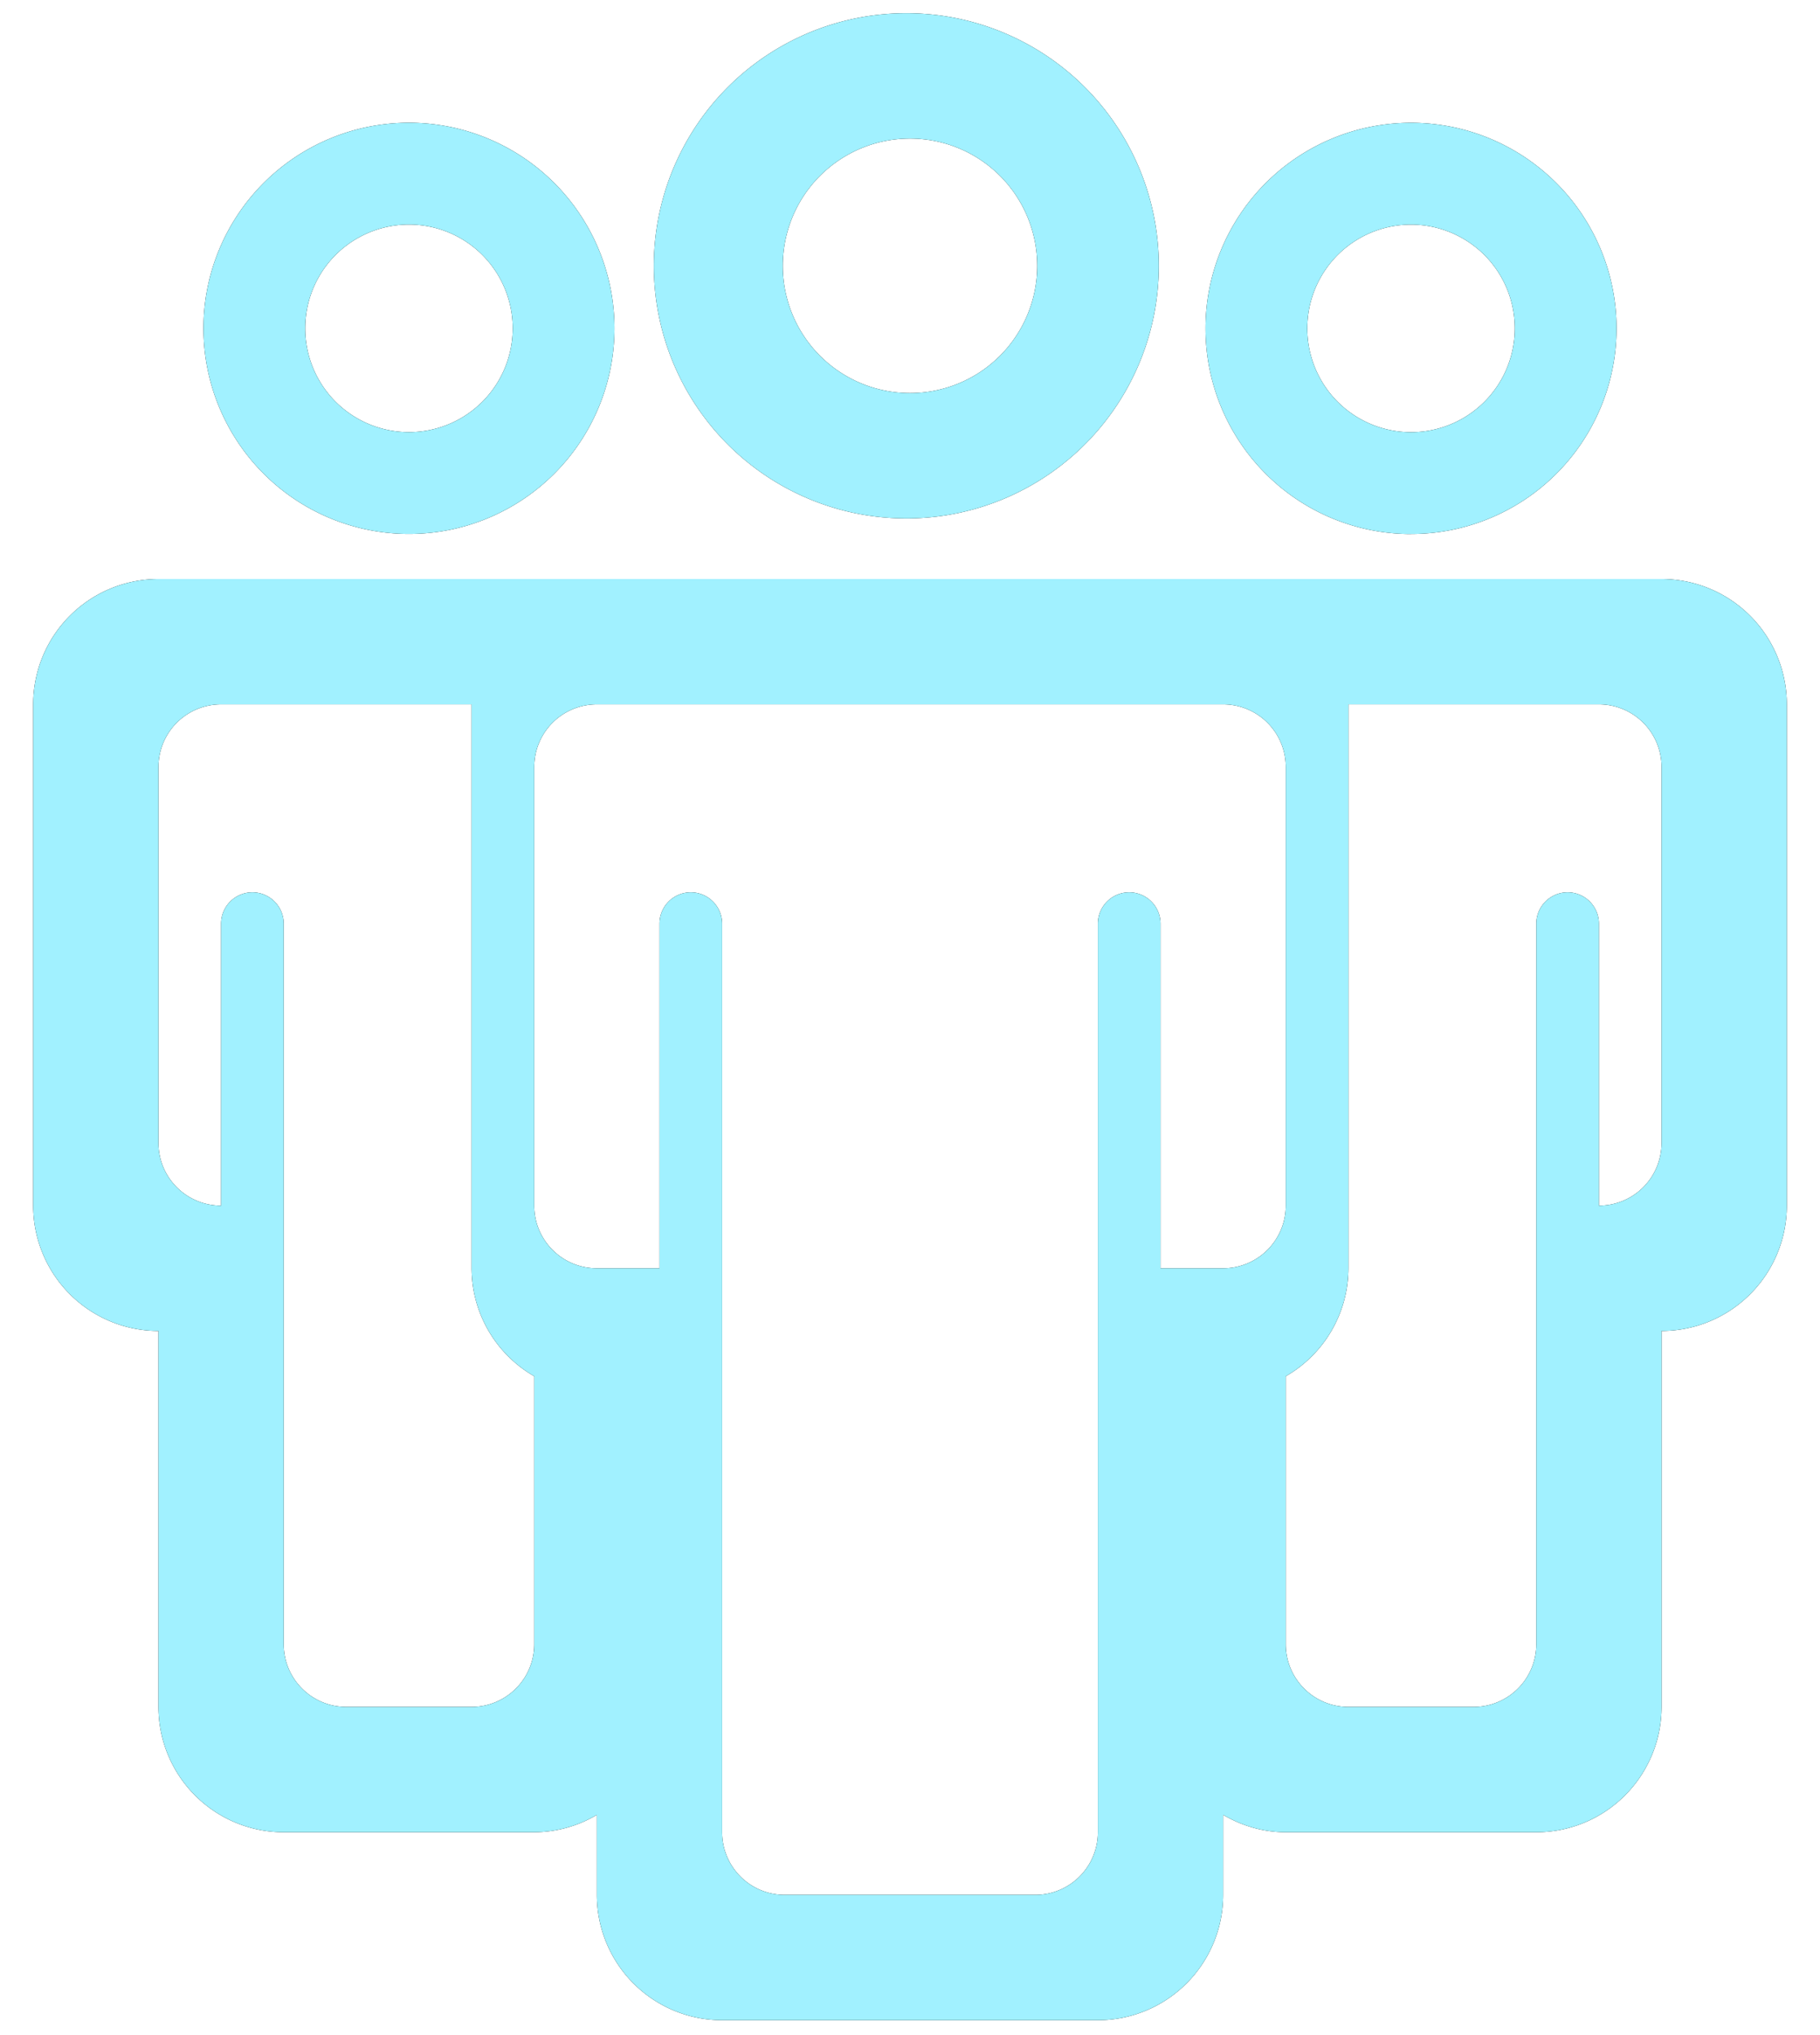 <svg xmlns="http://www.w3.org/2000/svg" width="34" height="38" viewBox="0 0 34 38"><g><g><path d="M31.04 24.852v7.02a2.34 2.34 0 0 1-2.34 2.34h-4.68c-.428 0-.825-.123-1.17-.324v1.494a2.34 2.34 0 0 1-2.34 2.34h-7.02a2.34 2.34 0 0 1-2.34-2.34v-1.494a2.316 2.316 0 0 1-1.17.324H5.3a2.34 2.34 0 0 1-2.34-2.34v-7.02a2.34 2.34 0 0 1-2.34-2.34v-9.36a2.34 2.34 0 0 1 2.34-2.34h28.08a2.34 2.34 0 0 1 2.34 2.34v9.36a2.34 2.34 0 0 1-2.34 2.34zm-22.23-1.17v-10.53H4.13a1.17 1.17 0 0 0-1.17 1.17v7.02c0 .646.524 1.17 1.17 1.17v-5.265a.585.585 0 0 1 1.17 0v13.455c0 .646.524 1.17 1.17 1.17h2.34a1.17 1.17 0 0 0 1.17-1.17v-5.004a2.33 2.33 0 0 1-1.17-2.016zm15.21-9.36a1.17 1.17 0 0 0-1.17-1.17h-11.7a1.17 1.17 0 0 0-1.17 1.17v8.19c0 .646.524 1.17 1.17 1.17h1.17v-6.435a.585.585 0 0 1 1.17 0v16.965c0 .646.524 1.17 1.17 1.17h4.68a1.17 1.17 0 0 0 1.17-1.17V17.247a.585.585 0 0 1 1.17 0v6.435h1.17a1.17 1.17 0 0 0 1.17-1.17zm7.02 0a1.17 1.17 0 0 0-1.17-1.17h-4.68v10.53a2.33 2.33 0 0 1-1.17 2.016v5.004c0 .646.524 1.17 1.17 1.17h2.34a1.17 1.17 0 0 0 1.17-1.17V17.247a.585.585 0 0 1 1.17 0v5.265a1.17 1.17 0 0 0 1.17-1.17zm-4.68-4.35a3.839 3.839 0 1 1 0-7.679 3.839 3.839 0 0 1 0 7.678zm0-5.778a1.938 1.938 0 1 0 0 3.876 1.938 1.938 0 0 0 0-3.876zM17 9.68a4.717 4.717 0 1 1 0-9.433 4.717 4.717 0 0 1 0 9.433zm0-7.093a2.376 2.376 0 1 0 0 4.753 2.376 2.376 0 0 0 0-4.753zM7.64 9.97a3.839 3.839 0 1 1 0-7.678 3.839 3.839 0 0 1 0 7.678zm0-5.777a1.938 1.938 0 1 0 0 3.876 1.938 1.938 0 0 0 0-3.876z"/><path fill="#a1f1ff" d="M31.04 24.852v7.02a2.34 2.34 0 0 1-2.34 2.34h-4.68c-.428 0-.825-.123-1.17-.324v1.494a2.34 2.34 0 0 1-2.34 2.34h-7.02a2.34 2.34 0 0 1-2.34-2.34v-1.494a2.316 2.316 0 0 1-1.17.324H5.3a2.34 2.34 0 0 1-2.34-2.34v-7.02a2.34 2.34 0 0 1-2.34-2.34v-9.36a2.34 2.34 0 0 1 2.34-2.34h28.08a2.34 2.34 0 0 1 2.34 2.34v9.36a2.34 2.34 0 0 1-2.34 2.34zm-22.23-1.17v-10.53H4.13a1.17 1.17 0 0 0-1.17 1.17v7.02c0 .646.524 1.17 1.17 1.17v-5.265a.585.585 0 0 1 1.17 0v13.455c0 .646.524 1.17 1.17 1.17h2.34a1.17 1.17 0 0 0 1.17-1.17v-5.004a2.33 2.33 0 0 1-1.17-2.016zm15.21-9.36a1.17 1.17 0 0 0-1.17-1.17h-11.7a1.17 1.17 0 0 0-1.17 1.17v8.19c0 .646.524 1.17 1.17 1.17h1.17v-6.435a.585.585 0 0 1 1.17 0v16.965c0 .646.524 1.17 1.17 1.17h4.68a1.17 1.17 0 0 0 1.17-1.17V17.247a.585.585 0 0 1 1.17 0v6.435h1.17a1.17 1.17 0 0 0 1.17-1.17zm7.02 0a1.17 1.17 0 0 0-1.17-1.17h-4.68v10.53a2.33 2.33 0 0 1-1.17 2.016v5.004c0 .646.524 1.17 1.17 1.17h2.34a1.17 1.17 0 0 0 1.17-1.17V17.247a.585.585 0 0 1 1.17 0v5.265a1.17 1.17 0 0 0 1.17-1.17zm-4.68-4.35a3.839 3.839 0 1 1 0-7.679 3.839 3.839 0 0 1 0 7.678zm0-5.778a1.938 1.938 0 1 0 0 3.876 1.938 1.938 0 0 0 0-3.876zM17 9.68a4.717 4.717 0 1 1 0-9.433 4.717 4.717 0 0 1 0 9.433zm0-7.093a2.376 2.376 0 1 0 0 4.753 2.376 2.376 0 0 0 0-4.753zM7.64 9.97a3.839 3.839 0 1 1 0-7.678 3.839 3.839 0 0 1 0 7.678zm0-5.777a1.938 1.938 0 1 0 0 3.876 1.938 1.938 0 0 0 0-3.876z"/></g></g></svg>